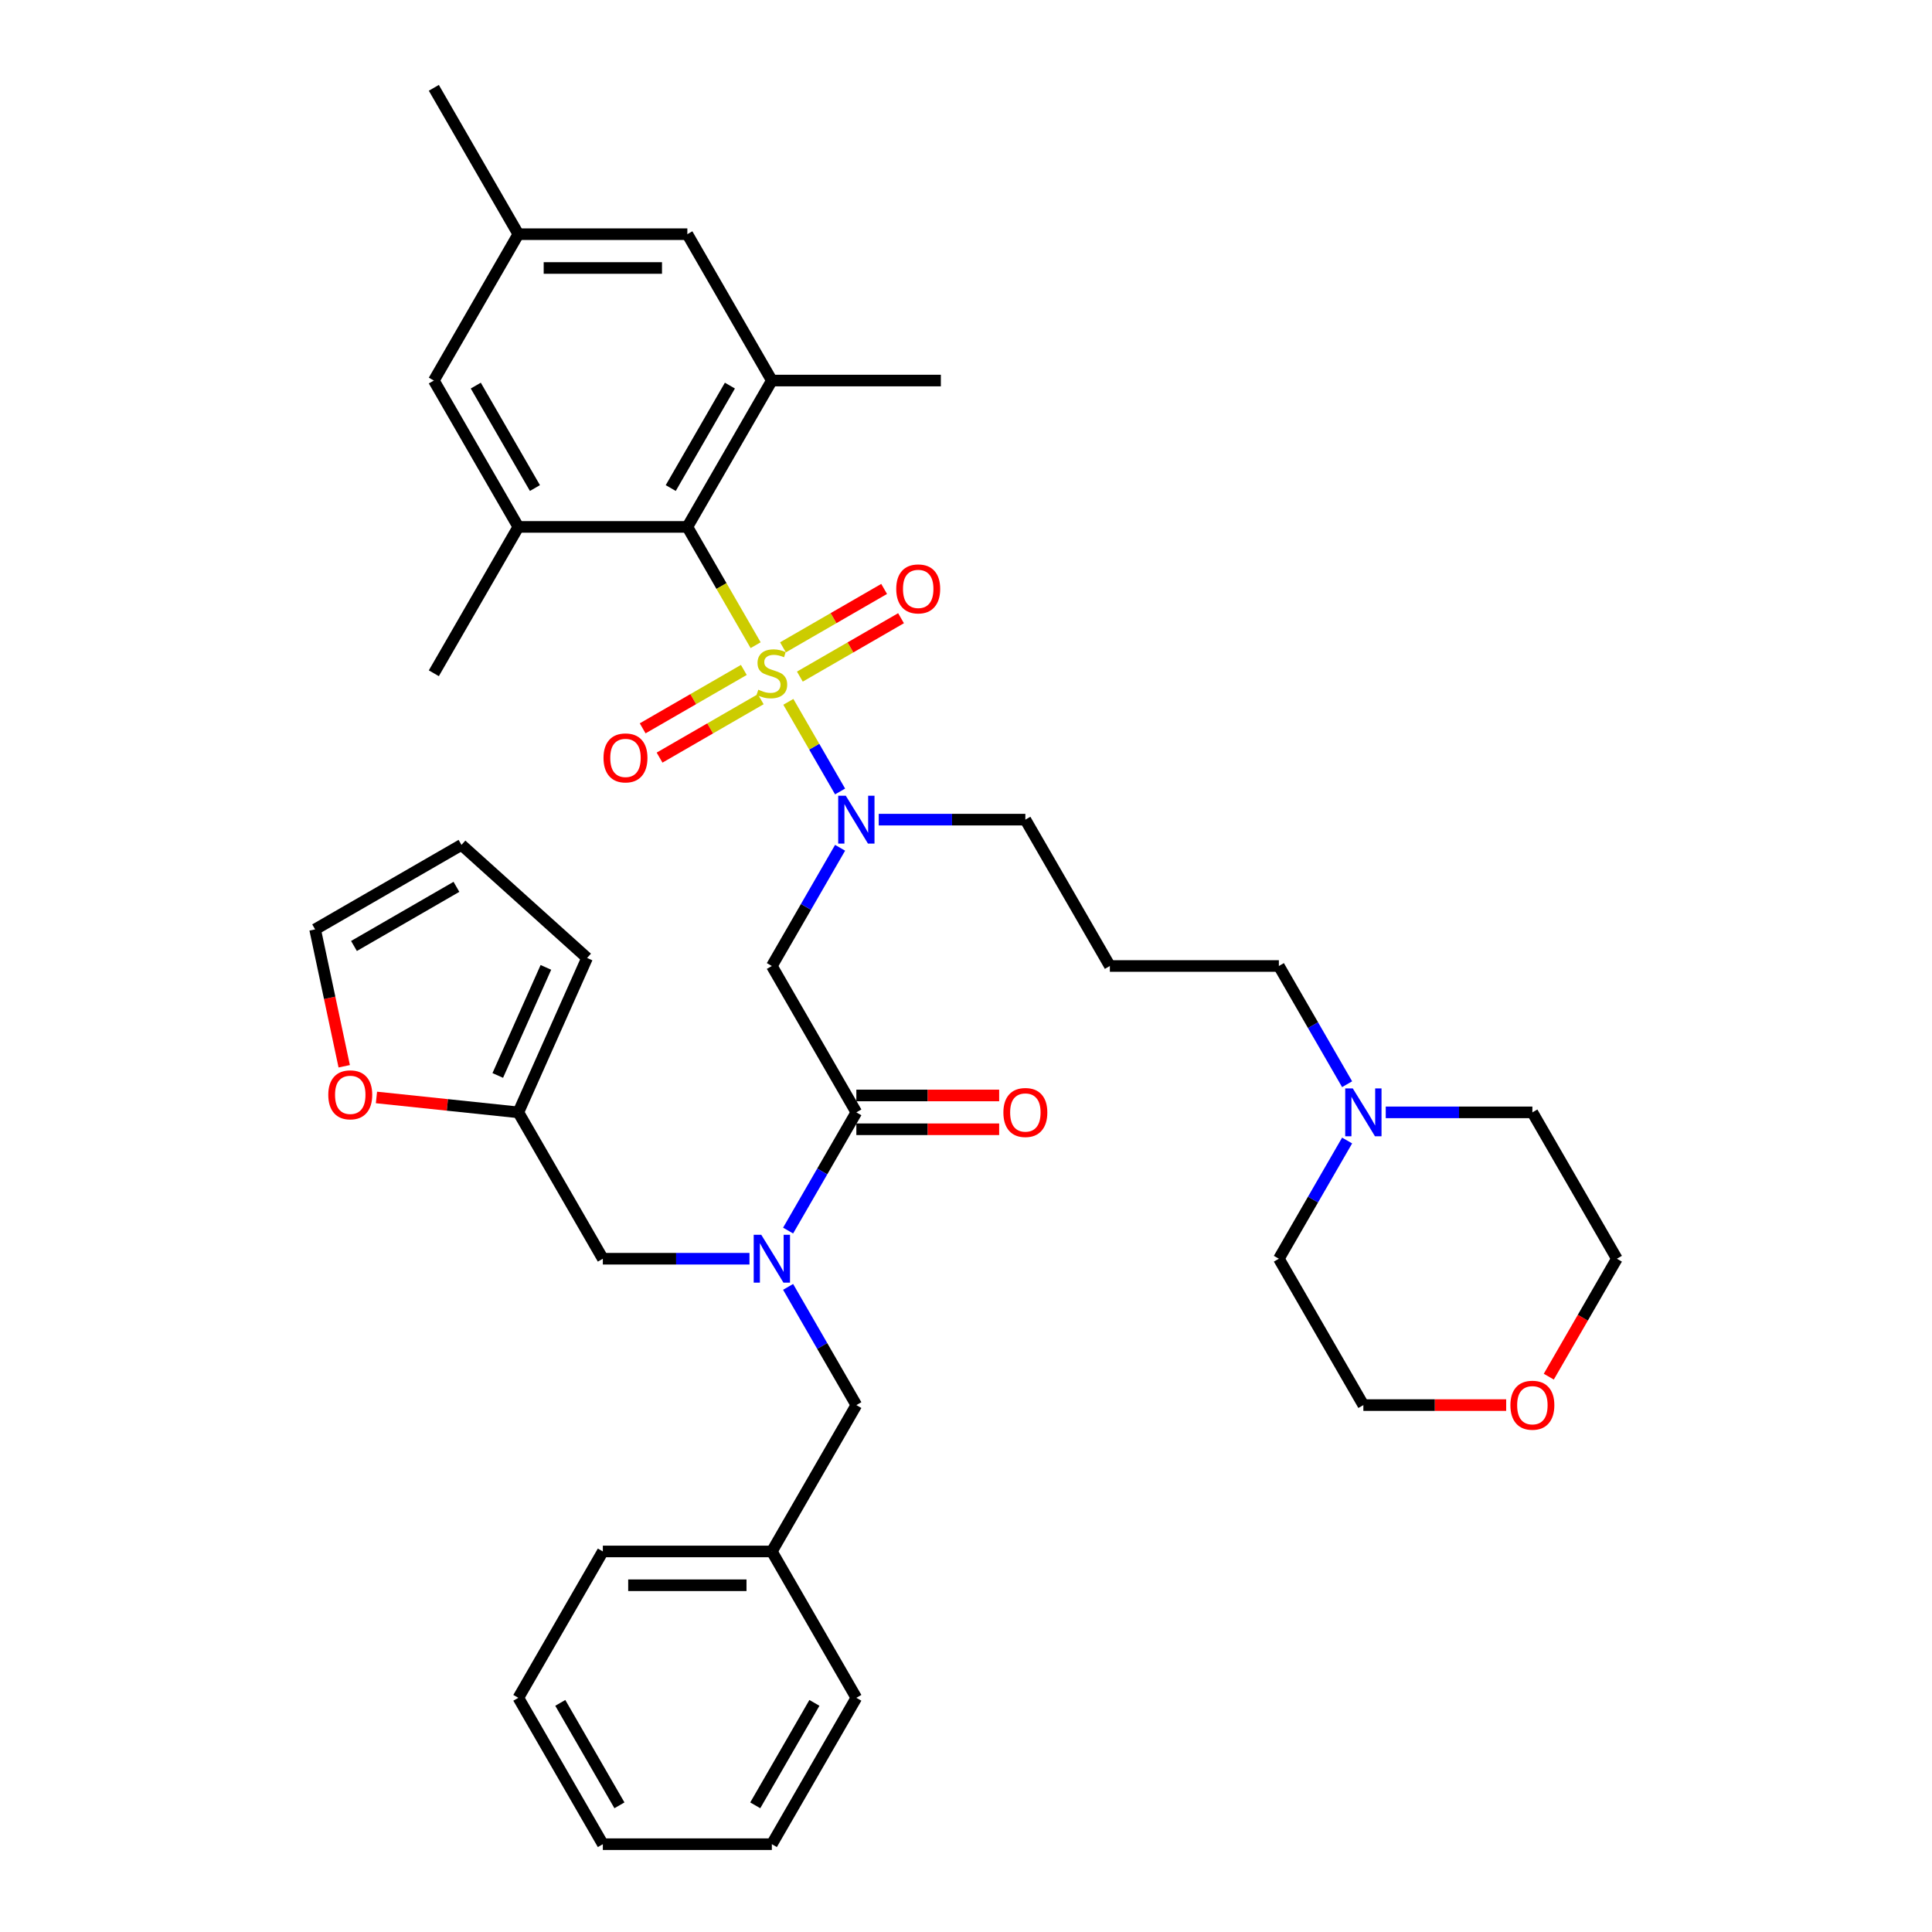 <?xml version='1.0' encoding='iso-8859-1'?>
<svg version='1.1' baseProfile='full'
              xmlns='http://www.w3.org/2000/svg'
                      xmlns:rdkit='http://www.rdkit.org/xml'
                      xmlns:xlink='http://www.w3.org/1999/xlink'
                  xml:space='preserve'
width='1000px' height='1000px' viewBox='0 0 1000 1000'>
<!-- END OF HEADER -->
<rect style='opacity:1.0;fill:#FFFFFF;stroke:none' width='1000' height='1000' x='0' y='0'> </rect>
<path class='bond-0' d='M 355.769,272.727 L 399.508,196.97' style='fill:none;fill-rule:evenodd;stroke:#000000;stroke-width:6px;stroke-linecap:butt;stroke-linejoin:miter;stroke-opacity:1' />
<path class='bond-0' d='M 347.178,252.616 L 377.795,199.586' style='fill:none;fill-rule:evenodd;stroke:#000000;stroke-width:6px;stroke-linecap:butt;stroke-linejoin:miter;stroke-opacity:1' />
<path class='bond-1' d='M 355.769,272.727 L 268.292,272.727' style='fill:none;fill-rule:evenodd;stroke:#000000;stroke-width:6px;stroke-linecap:butt;stroke-linejoin:miter;stroke-opacity:1' />
<path class='bond-2' d='M 355.769,272.727 L 373.441,303.337' style='fill:none;fill-rule:evenodd;stroke:#000000;stroke-width:6px;stroke-linecap:butt;stroke-linejoin:miter;stroke-opacity:1' />
<path class='bond-2' d='M 373.441,303.337 L 391.114,333.946' style='fill:none;fill-rule:evenodd;stroke:#CCCC00;stroke-width:6px;stroke-linecap:butt;stroke-linejoin:miter;stroke-opacity:1' />
<path class='bond-3' d='M 443.246,575.758 L 425.584,606.35' style='fill:none;fill-rule:evenodd;stroke:#000000;stroke-width:6px;stroke-linecap:butt;stroke-linejoin:miter;stroke-opacity:1' />
<path class='bond-3' d='M 425.584,606.35 L 407.922,636.941' style='fill:none;fill-rule:evenodd;stroke:#0000FF;stroke-width:6px;stroke-linecap:butt;stroke-linejoin:miter;stroke-opacity:1' />
<path class='bond-4' d='M 443.246,575.758 L 399.508,500' style='fill:none;fill-rule:evenodd;stroke:#000000;stroke-width:6px;stroke-linecap:butt;stroke-linejoin:miter;stroke-opacity:1' />
<path class='bond-5' d='M 443.246,584.505 L 480.205,584.505' style='fill:none;fill-rule:evenodd;stroke:#000000;stroke-width:6px;stroke-linecap:butt;stroke-linejoin:miter;stroke-opacity:1' />
<path class='bond-5' d='M 480.205,584.505 L 517.165,584.505' style='fill:none;fill-rule:evenodd;stroke:#FF0000;stroke-width:6px;stroke-linecap:butt;stroke-linejoin:miter;stroke-opacity:1' />
<path class='bond-5' d='M 443.246,567.01 L 480.205,567.01' style='fill:none;fill-rule:evenodd;stroke:#000000;stroke-width:6px;stroke-linecap:butt;stroke-linejoin:miter;stroke-opacity:1' />
<path class='bond-5' d='M 480.205,567.01 L 517.165,567.01' style='fill:none;fill-rule:evenodd;stroke:#FF0000;stroke-width:6px;stroke-linecap:butt;stroke-linejoin:miter;stroke-opacity:1' />
<path class='bond-6' d='M 399.508,500 L 417.17,469.408' style='fill:none;fill-rule:evenodd;stroke:#000000;stroke-width:6px;stroke-linecap:butt;stroke-linejoin:miter;stroke-opacity:1' />
<path class='bond-6' d='M 417.17,469.408 L 434.832,438.816' style='fill:none;fill-rule:evenodd;stroke:#0000FF;stroke-width:6px;stroke-linecap:butt;stroke-linejoin:miter;stroke-opacity:1' />
<path class='bond-7' d='M 434.832,409.669 L 421.437,386.468' style='fill:none;fill-rule:evenodd;stroke:#0000FF;stroke-width:6px;stroke-linecap:butt;stroke-linejoin:miter;stroke-opacity:1' />
<path class='bond-7' d='M 421.437,386.468 L 408.042,363.268' style='fill:none;fill-rule:evenodd;stroke:#CCCC00;stroke-width:6px;stroke-linecap:butt;stroke-linejoin:miter;stroke-opacity:1' />
<path class='bond-8' d='M 454.828,424.242 L 492.776,424.242' style='fill:none;fill-rule:evenodd;stroke:#0000FF;stroke-width:6px;stroke-linecap:butt;stroke-linejoin:miter;stroke-opacity:1' />
<path class='bond-8' d='M 492.776,424.242 L 530.724,424.242' style='fill:none;fill-rule:evenodd;stroke:#000000;stroke-width:6px;stroke-linecap:butt;stroke-linejoin:miter;stroke-opacity:1' />
<path class='bond-9' d='M 385.004,346.758 L 358.823,361.873' style='fill:none;fill-rule:evenodd;stroke:#CCCC00;stroke-width:6px;stroke-linecap:butt;stroke-linejoin:miter;stroke-opacity:1' />
<path class='bond-9' d='M 358.823,361.873 L 332.643,376.988' style='fill:none;fill-rule:evenodd;stroke:#FF0000;stroke-width:6px;stroke-linecap:butt;stroke-linejoin:miter;stroke-opacity:1' />
<path class='bond-9' d='M 393.752,361.909 L 367.571,377.024' style='fill:none;fill-rule:evenodd;stroke:#CCCC00;stroke-width:6px;stroke-linecap:butt;stroke-linejoin:miter;stroke-opacity:1' />
<path class='bond-9' d='M 367.571,377.024 L 341.39,392.14' style='fill:none;fill-rule:evenodd;stroke:#FF0000;stroke-width:6px;stroke-linecap:butt;stroke-linejoin:miter;stroke-opacity:1' />
<path class='bond-10' d='M 414.011,350.212 L 440.192,335.097' style='fill:none;fill-rule:evenodd;stroke:#CCCC00;stroke-width:6px;stroke-linecap:butt;stroke-linejoin:miter;stroke-opacity:1' />
<path class='bond-10' d='M 440.192,335.097 L 466.372,319.981' style='fill:none;fill-rule:evenodd;stroke:#FF0000;stroke-width:6px;stroke-linecap:butt;stroke-linejoin:miter;stroke-opacity:1' />
<path class='bond-10' d='M 405.264,335.061 L 431.444,319.945' style='fill:none;fill-rule:evenodd;stroke:#CCCC00;stroke-width:6px;stroke-linecap:butt;stroke-linejoin:miter;stroke-opacity:1' />
<path class='bond-10' d='M 431.444,319.945 L 457.625,304.83' style='fill:none;fill-rule:evenodd;stroke:#FF0000;stroke-width:6px;stroke-linecap:butt;stroke-linejoin:miter;stroke-opacity:1' />
<path class='bond-11' d='M 399.508,196.97 L 355.769,121.212' style='fill:none;fill-rule:evenodd;stroke:#000000;stroke-width:6px;stroke-linecap:butt;stroke-linejoin:miter;stroke-opacity:1' />
<path class='bond-12' d='M 399.508,196.97 L 486.985,196.97' style='fill:none;fill-rule:evenodd;stroke:#000000;stroke-width:6px;stroke-linecap:butt;stroke-linejoin:miter;stroke-opacity:1' />
<path class='bond-13' d='M 268.292,272.727 L 224.553,196.97' style='fill:none;fill-rule:evenodd;stroke:#000000;stroke-width:6px;stroke-linecap:butt;stroke-linejoin:miter;stroke-opacity:1' />
<path class='bond-13' d='M 276.882,252.616 L 246.265,199.586' style='fill:none;fill-rule:evenodd;stroke:#000000;stroke-width:6px;stroke-linecap:butt;stroke-linejoin:miter;stroke-opacity:1' />
<path class='bond-14' d='M 268.292,272.727 L 224.553,348.485' style='fill:none;fill-rule:evenodd;stroke:#000000;stroke-width:6px;stroke-linecap:butt;stroke-linejoin:miter;stroke-opacity:1' />
<path class='bond-15' d='M 697.264,561.184 L 679.602,530.592' style='fill:none;fill-rule:evenodd;stroke:#0000FF;stroke-width:6px;stroke-linecap:butt;stroke-linejoin:miter;stroke-opacity:1' />
<path class='bond-15' d='M 679.602,530.592 L 661.939,500' style='fill:none;fill-rule:evenodd;stroke:#000000;stroke-width:6px;stroke-linecap:butt;stroke-linejoin:miter;stroke-opacity:1' />
<path class='bond-16' d='M 717.26,575.758 L 755.208,575.758' style='fill:none;fill-rule:evenodd;stroke:#0000FF;stroke-width:6px;stroke-linecap:butt;stroke-linejoin:miter;stroke-opacity:1' />
<path class='bond-16' d='M 755.208,575.758 L 793.155,575.758' style='fill:none;fill-rule:evenodd;stroke:#000000;stroke-width:6px;stroke-linecap:butt;stroke-linejoin:miter;stroke-opacity:1' />
<path class='bond-17' d='M 697.264,590.331 L 679.602,620.923' style='fill:none;fill-rule:evenodd;stroke:#0000FF;stroke-width:6px;stroke-linecap:butt;stroke-linejoin:miter;stroke-opacity:1' />
<path class='bond-17' d='M 679.602,620.923 L 661.939,651.515' style='fill:none;fill-rule:evenodd;stroke:#000000;stroke-width:6px;stroke-linecap:butt;stroke-linejoin:miter;stroke-opacity:1' />
<path class='bond-18' d='M 312.03,651.515 L 268.292,575.758' style='fill:none;fill-rule:evenodd;stroke:#000000;stroke-width:6px;stroke-linecap:butt;stroke-linejoin:miter;stroke-opacity:1' />
<path class='bond-19' d='M 312.03,651.515 L 349.978,651.515' style='fill:none;fill-rule:evenodd;stroke:#000000;stroke-width:6px;stroke-linecap:butt;stroke-linejoin:miter;stroke-opacity:1' />
<path class='bond-19' d='M 349.978,651.515 L 387.926,651.515' style='fill:none;fill-rule:evenodd;stroke:#0000FF;stroke-width:6px;stroke-linecap:butt;stroke-linejoin:miter;stroke-opacity:1' />
<path class='bond-20' d='M 407.922,666.089 L 425.584,696.681' style='fill:none;fill-rule:evenodd;stroke:#0000FF;stroke-width:6px;stroke-linecap:butt;stroke-linejoin:miter;stroke-opacity:1' />
<path class='bond-20' d='M 425.584,696.681 L 443.246,727.273' style='fill:none;fill-rule:evenodd;stroke:#000000;stroke-width:6px;stroke-linecap:butt;stroke-linejoin:miter;stroke-opacity:1' />
<path class='bond-21' d='M 779.596,727.273 L 742.637,727.273' style='fill:none;fill-rule:evenodd;stroke:#FF0000;stroke-width:6px;stroke-linecap:butt;stroke-linejoin:miter;stroke-opacity:1' />
<path class='bond-21' d='M 742.637,727.273 L 705.678,727.273' style='fill:none;fill-rule:evenodd;stroke:#000000;stroke-width:6px;stroke-linecap:butt;stroke-linejoin:miter;stroke-opacity:1' />
<path class='bond-22' d='M 801.65,712.559 L 819.272,682.037' style='fill:none;fill-rule:evenodd;stroke:#FF0000;stroke-width:6px;stroke-linecap:butt;stroke-linejoin:miter;stroke-opacity:1' />
<path class='bond-22' d='M 819.272,682.037 L 836.894,651.515' style='fill:none;fill-rule:evenodd;stroke:#000000;stroke-width:6px;stroke-linecap:butt;stroke-linejoin:miter;stroke-opacity:1' />
<path class='bond-23' d='M 661.939,500 L 574.462,500' style='fill:none;fill-rule:evenodd;stroke:#000000;stroke-width:6px;stroke-linecap:butt;stroke-linejoin:miter;stroke-opacity:1' />
<path class='bond-24' d='M 178.166,551.9 L 170.636,516.474' style='fill:none;fill-rule:evenodd;stroke:#FF0000;stroke-width:6px;stroke-linecap:butt;stroke-linejoin:miter;stroke-opacity:1' />
<path class='bond-24' d='M 170.636,516.474 L 163.106,481.048' style='fill:none;fill-rule:evenodd;stroke:#000000;stroke-width:6px;stroke-linecap:butt;stroke-linejoin:miter;stroke-opacity:1' />
<path class='bond-25' d='M 194.852,568.039 L 231.572,571.898' style='fill:none;fill-rule:evenodd;stroke:#FF0000;stroke-width:6px;stroke-linecap:butt;stroke-linejoin:miter;stroke-opacity:1' />
<path class='bond-25' d='M 231.572,571.898 L 268.292,575.758' style='fill:none;fill-rule:evenodd;stroke:#000000;stroke-width:6px;stroke-linecap:butt;stroke-linejoin:miter;stroke-opacity:1' />
<path class='bond-26' d='M 163.106,481.048 L 238.863,437.309' style='fill:none;fill-rule:evenodd;stroke:#000000;stroke-width:6px;stroke-linecap:butt;stroke-linejoin:miter;stroke-opacity:1' />
<path class='bond-26' d='M 183.217,489.639 L 236.248,459.022' style='fill:none;fill-rule:evenodd;stroke:#000000;stroke-width:6px;stroke-linecap:butt;stroke-linejoin:miter;stroke-opacity:1' />
<path class='bond-27' d='M 238.863,437.309 L 303.872,495.843' style='fill:none;fill-rule:evenodd;stroke:#000000;stroke-width:6px;stroke-linecap:butt;stroke-linejoin:miter;stroke-opacity:1' />
<path class='bond-28' d='M 303.872,495.843 L 268.292,575.758' style='fill:none;fill-rule:evenodd;stroke:#000000;stroke-width:6px;stroke-linecap:butt;stroke-linejoin:miter;stroke-opacity:1' />
<path class='bond-28' d='M 282.552,500.714 L 257.646,556.654' style='fill:none;fill-rule:evenodd;stroke:#000000;stroke-width:6px;stroke-linecap:butt;stroke-linejoin:miter;stroke-opacity:1' />
<path class='bond-29' d='M 399.508,803.03 L 443.246,727.273' style='fill:none;fill-rule:evenodd;stroke:#000000;stroke-width:6px;stroke-linecap:butt;stroke-linejoin:miter;stroke-opacity:1' />
<path class='bond-30' d='M 399.508,803.03 L 312.03,803.03' style='fill:none;fill-rule:evenodd;stroke:#000000;stroke-width:6px;stroke-linecap:butt;stroke-linejoin:miter;stroke-opacity:1' />
<path class='bond-30' d='M 386.386,820.526 L 325.152,820.526' style='fill:none;fill-rule:evenodd;stroke:#000000;stroke-width:6px;stroke-linecap:butt;stroke-linejoin:miter;stroke-opacity:1' />
<path class='bond-31' d='M 399.508,803.03 L 443.246,878.788' style='fill:none;fill-rule:evenodd;stroke:#000000;stroke-width:6px;stroke-linecap:butt;stroke-linejoin:miter;stroke-opacity:1' />
<path class='bond-32' d='M 312.03,803.03 L 268.292,878.788' style='fill:none;fill-rule:evenodd;stroke:#000000;stroke-width:6px;stroke-linecap:butt;stroke-linejoin:miter;stroke-opacity:1' />
<path class='bond-33' d='M 443.246,878.788 L 399.508,954.545' style='fill:none;fill-rule:evenodd;stroke:#000000;stroke-width:6px;stroke-linecap:butt;stroke-linejoin:miter;stroke-opacity:1' />
<path class='bond-33' d='M 421.534,881.404 L 390.917,934.434' style='fill:none;fill-rule:evenodd;stroke:#000000;stroke-width:6px;stroke-linecap:butt;stroke-linejoin:miter;stroke-opacity:1' />
<path class='bond-34' d='M 268.292,878.788 L 312.03,954.545' style='fill:none;fill-rule:evenodd;stroke:#000000;stroke-width:6px;stroke-linecap:butt;stroke-linejoin:miter;stroke-opacity:1' />
<path class='bond-34' d='M 290.004,881.404 L 320.621,934.434' style='fill:none;fill-rule:evenodd;stroke:#000000;stroke-width:6px;stroke-linecap:butt;stroke-linejoin:miter;stroke-opacity:1' />
<path class='bond-35' d='M 399.508,954.545 L 312.03,954.545' style='fill:none;fill-rule:evenodd;stroke:#000000;stroke-width:6px;stroke-linecap:butt;stroke-linejoin:miter;stroke-opacity:1' />
<path class='bond-36' d='M 574.462,500 L 530.724,424.242' style='fill:none;fill-rule:evenodd;stroke:#000000;stroke-width:6px;stroke-linecap:butt;stroke-linejoin:miter;stroke-opacity:1' />
<path class='bond-37' d='M 793.155,575.758 L 836.894,651.515' style='fill:none;fill-rule:evenodd;stroke:#000000;stroke-width:6px;stroke-linecap:butt;stroke-linejoin:miter;stroke-opacity:1' />
<path class='bond-38' d='M 661.939,651.515 L 705.678,727.273' style='fill:none;fill-rule:evenodd;stroke:#000000;stroke-width:6px;stroke-linecap:butt;stroke-linejoin:miter;stroke-opacity:1' />
<path class='bond-39' d='M 224.553,196.97 L 268.292,121.212' style='fill:none;fill-rule:evenodd;stroke:#000000;stroke-width:6px;stroke-linecap:butt;stroke-linejoin:miter;stroke-opacity:1' />
<path class='bond-40' d='M 355.769,121.212 L 268.292,121.212' style='fill:none;fill-rule:evenodd;stroke:#000000;stroke-width:6px;stroke-linecap:butt;stroke-linejoin:miter;stroke-opacity:1' />
<path class='bond-40' d='M 342.647,138.708 L 281.413,138.708' style='fill:none;fill-rule:evenodd;stroke:#000000;stroke-width:6px;stroke-linecap:butt;stroke-linejoin:miter;stroke-opacity:1' />
<path class='bond-41' d='M 268.292,121.212 L 224.553,45.455' style='fill:none;fill-rule:evenodd;stroke:#000000;stroke-width:6px;stroke-linecap:butt;stroke-linejoin:miter;stroke-opacity:1' />
<path  class='atom-3' d='M 519.351 575.828
Q 519.351 569.879, 522.291 566.555
Q 525.23 563.231, 530.724 563.231
Q 536.217 563.231, 539.156 566.555
Q 542.096 569.879, 542.096 575.828
Q 542.096 581.846, 539.121 585.275
Q 536.147 588.669, 530.724 588.669
Q 525.265 588.669, 522.291 585.275
Q 519.351 581.881, 519.351 575.828
M 530.724 585.87
Q 534.503 585.87, 536.532 583.351
Q 538.596 580.796, 538.596 575.828
Q 538.596 570.964, 536.532 568.514
Q 534.503 566.03, 530.724 566.03
Q 526.944 566.03, 524.88 568.479
Q 522.851 570.929, 522.851 575.828
Q 522.851 580.831, 524.88 583.351
Q 526.944 585.87, 530.724 585.87
' fill='#FF0000'/>
<path  class='atom-4' d='M 437.77 411.856
L 445.888 424.977
Q 446.693 426.272, 447.987 428.616
Q 449.282 430.961, 449.352 431.101
L 449.352 411.856
L 452.641 411.856
L 452.641 436.629
L 449.247 436.629
L 440.534 422.283
Q 439.52 420.603, 438.435 418.679
Q 437.385 416.754, 437.07 416.16
L 437.07 436.629
L 433.851 436.629
L 433.851 411.856
L 437.77 411.856
' fill='#0000FF'/>
<path  class='atom-5' d='M 392.509 356.988
Q 392.789 357.093, 393.944 357.582
Q 395.099 358.072, 396.358 358.387
Q 397.653 358.667, 398.913 358.667
Q 401.257 358.667, 402.622 357.547
Q 403.986 356.393, 403.986 354.398
Q 403.986 353.034, 403.287 352.194
Q 402.622 351.354, 401.572 350.899
Q 400.522 350.444, 398.773 349.919
Q 396.568 349.255, 395.239 348.625
Q 393.944 347.995, 392.999 346.665
Q 392.089 345.336, 392.089 343.096
Q 392.089 339.982, 394.189 338.058
Q 396.323 336.133, 400.522 336.133
Q 403.392 336.133, 406.646 337.498
L 405.841 340.192
Q 402.867 338.967, 400.627 338.967
Q 398.213 338.967, 396.883 339.982
Q 395.554 340.962, 395.589 342.676
Q 395.589 344.006, 396.253 344.811
Q 396.953 345.616, 397.933 346.07
Q 398.948 346.525, 400.627 347.05
Q 402.867 347.75, 404.196 348.45
Q 405.526 349.15, 406.471 350.584
Q 407.45 351.984, 407.45 354.398
Q 407.45 357.827, 405.141 359.682
Q 402.867 361.501, 399.053 361.501
Q 396.848 361.501, 395.169 361.012
Q 393.524 360.557, 391.565 359.752
L 392.509 356.988
' fill='#CCCC00'/>
<path  class='atom-6' d='M 312.378 392.293
Q 312.378 386.345, 315.317 383.021
Q 318.256 379.697, 323.75 379.697
Q 329.244 379.697, 332.183 383.021
Q 335.122 386.345, 335.122 392.293
Q 335.122 398.312, 332.148 401.741
Q 329.174 405.135, 323.75 405.135
Q 318.291 405.135, 315.317 401.741
Q 312.378 398.347, 312.378 392.293
M 323.75 402.336
Q 327.529 402.336, 329.558 399.817
Q 331.623 397.262, 331.623 392.293
Q 331.623 387.43, 329.558 384.98
Q 327.529 382.496, 323.75 382.496
Q 319.971 382.496, 317.906 384.945
Q 315.877 387.395, 315.877 392.293
Q 315.877 397.297, 317.906 399.817
Q 319.971 402.336, 323.75 402.336
' fill='#FF0000'/>
<path  class='atom-7' d='M 463.893 304.816
Q 463.893 298.868, 466.832 295.544
Q 469.772 292.219, 475.265 292.219
Q 480.759 292.219, 483.698 295.544
Q 486.637 298.868, 486.637 304.816
Q 486.637 310.835, 483.663 314.264
Q 480.689 317.658, 475.265 317.658
Q 469.807 317.658, 466.832 314.264
Q 463.893 310.87, 463.893 304.816
M 475.265 314.859
Q 479.044 314.859, 481.074 312.339
Q 483.138 309.785, 483.138 304.816
Q 483.138 299.952, 481.074 297.503
Q 479.044 295.019, 475.265 295.019
Q 471.486 295.019, 469.422 297.468
Q 467.392 299.917, 467.392 304.816
Q 467.392 309.82, 469.422 312.339
Q 471.486 314.859, 475.265 314.859
' fill='#FF0000'/>
<path  class='atom-10' d='M 700.202 563.371
L 708.32 576.492
Q 709.125 577.787, 710.419 580.131
Q 711.714 582.476, 711.784 582.616
L 711.784 563.371
L 715.073 563.371
L 715.073 588.144
L 711.679 588.144
L 702.966 573.798
Q 701.952 572.119, 700.867 570.194
Q 699.817 568.27, 699.502 567.675
L 699.502 588.144
L 696.283 588.144
L 696.283 563.371
L 700.202 563.371
' fill='#0000FF'/>
<path  class='atom-12' d='M 394.031 639.128
L 402.149 652.25
Q 402.954 653.545, 404.249 655.889
Q 405.543 658.233, 405.613 658.373
L 405.613 639.128
L 408.903 639.128
L 408.903 663.902
L 405.508 663.902
L 396.796 649.556
Q 395.781 647.876, 394.696 645.952
Q 393.647 644.027, 393.332 643.432
L 393.332 663.902
L 390.112 663.902
L 390.112 639.128
L 394.031 639.128
' fill='#0000FF'/>
<path  class='atom-13' d='M 781.783 727.343
Q 781.783 721.394, 784.723 718.07
Q 787.662 714.746, 793.155 714.746
Q 798.649 714.746, 801.588 718.07
Q 804.527 721.394, 804.527 727.343
Q 804.527 733.361, 801.553 736.79
Q 798.579 740.184, 793.155 740.184
Q 787.697 740.184, 784.723 736.79
Q 781.783 733.396, 781.783 727.343
M 793.155 737.385
Q 796.934 737.385, 798.964 734.866
Q 801.028 732.311, 801.028 727.343
Q 801.028 722.479, 798.964 720.03
Q 796.934 717.545, 793.155 717.545
Q 789.376 717.545, 787.312 719.995
Q 785.282 722.444, 785.282 727.343
Q 785.282 732.346, 787.312 734.866
Q 789.376 737.385, 793.155 737.385
' fill='#FF0000'/>
<path  class='atom-15' d='M 169.921 566.684
Q 169.921 560.735, 172.861 557.411
Q 175.8 554.087, 181.293 554.087
Q 186.787 554.087, 189.726 557.411
Q 192.666 560.735, 192.666 566.684
Q 192.666 572.702, 189.691 576.131
Q 186.717 579.525, 181.293 579.525
Q 175.835 579.525, 172.861 576.131
Q 169.921 572.737, 169.921 566.684
M 181.293 576.726
Q 185.072 576.726, 187.102 574.207
Q 189.166 571.652, 189.166 566.684
Q 189.166 561.82, 187.102 559.371
Q 185.072 556.886, 181.293 556.886
Q 177.514 556.886, 175.45 559.336
Q 173.42 561.785, 173.42 566.684
Q 173.42 571.687, 175.45 574.207
Q 177.514 576.726, 181.293 576.726
' fill='#FF0000'/>
</svg>
